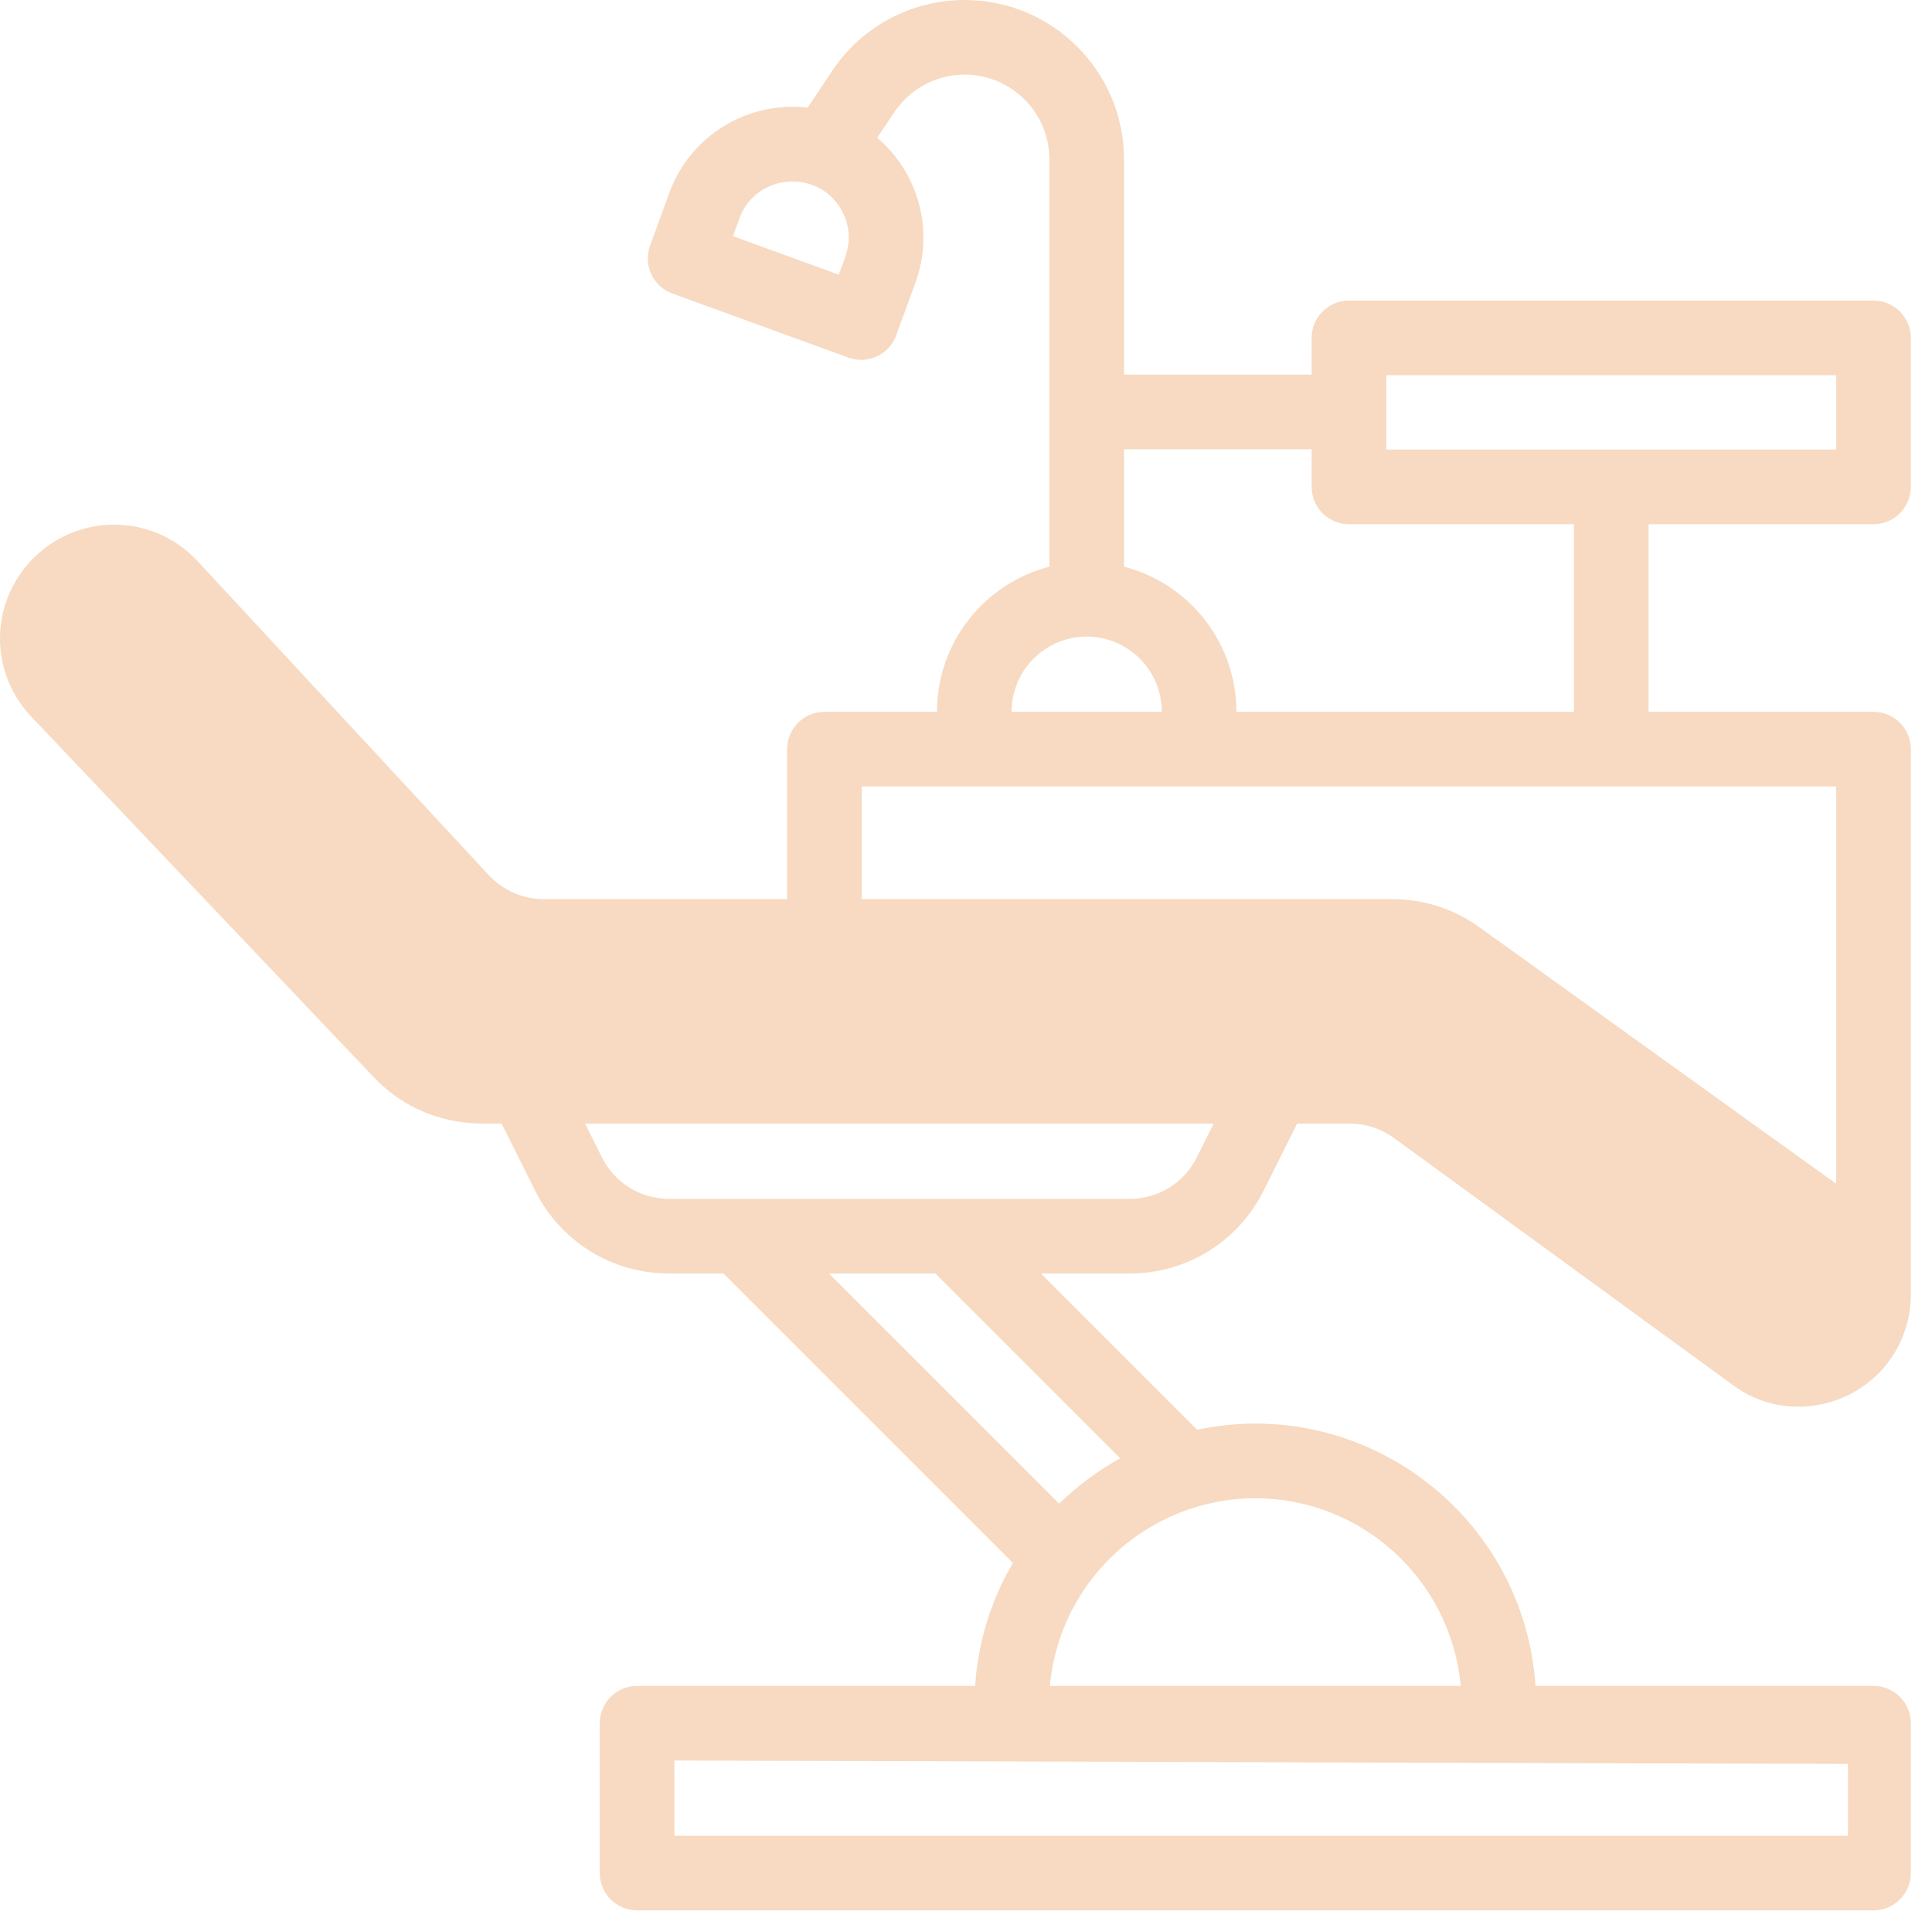 <svg xmlns="http://www.w3.org/2000/svg" width="92" height="91" viewBox="0 0 92 91" fill="none"><path d="M89.215 24.964C90.197 24.964 90.992 24.168 90.992 23.187V16.091C90.992 15.11 90.197 14.314 89.215 14.314H64.237C63.255 14.314 62.46 15.11 62.46 16.091V17.841H53.525V7.588C53.525 3.404 50.121 0 45.937 0C43.394 0 41.034 1.263 39.624 3.379L38.459 5.126C35.654 4.797 32.879 6.419 31.872 9.186L30.956 11.701C30.621 12.623 31.096 13.643 32.018 13.978L40.401 17.029C41.318 17.364 42.341 16.894 42.679 15.967L43.594 13.453C44.512 10.93 43.704 8.204 41.772 6.564L42.581 5.35C43.331 4.226 44.585 3.554 45.937 3.554C48.161 3.554 49.971 5.364 49.971 7.588V26.987C46.897 27.778 44.618 30.574 44.618 33.892V33.899H39.259C38.277 33.899 37.482 34.694 37.482 35.676V42.819H25.895C24.903 42.819 23.947 42.402 23.273 41.675L9.407 26.722C7.203 24.345 3.462 24.438 1.361 26.827C-0.505 28.948 -0.446 32.093 1.5 34.141L17.79 51.291C20.343 53.978 23.519 53.448 23.887 53.51L25.485 56.706C26.701 59.137 29.144 60.647 31.862 60.647H34.448L48.233 74.43C47.212 76.171 46.575 78.162 46.435 80.287H30.338C29.357 80.287 28.561 81.082 28.561 82.064V89.2C28.561 90.182 29.357 90.977 30.338 90.977H89.215C90.196 90.977 90.992 90.182 90.992 89.2V82.064C90.992 81.082 90.196 80.287 89.215 80.287H73.118C72.588 72.214 64.996 66.399 57.008 68.088L49.567 60.647H53.792C56.51 60.647 58.953 59.137 60.169 56.706L61.767 53.51H64.277C65.039 53.51 65.767 53.748 66.383 54.197L82.569 65.997C84.988 67.782 88.597 67.106 90.223 64.418C90.736 63.57 90.992 62.603 90.992 61.664V35.676C90.992 34.694 90.197 33.899 89.215 33.899H78.503V24.964H89.215ZM39.947 13.082L34.904 11.247L35.211 10.402C36.023 8.17 39.157 8.024 40.165 10.185C40.795 11.538 40.064 12.575 39.947 13.082ZM66.014 17.868H87.438V21.41H66.014V17.868ZM48.172 33.892C48.172 31.92 49.776 30.316 51.748 30.316C53.719 30.316 55.323 31.92 55.323 33.892V33.899H48.172V33.892ZM88 87.423H32.115V83.841C35.151 83.841 84.194 84 88 84V87.423ZM69.557 80.287H49.996C50.447 75.259 54.687 71.352 59.776 71.352C64.893 71.352 69.109 75.285 69.557 80.287ZM53.343 69.449C52.282 70.034 51.265 70.796 50.434 71.606L39.474 60.647H44.541L53.343 69.449ZM56.99 55.117C56.381 56.336 55.155 57.093 53.792 57.093C51.067 57.093 35.092 57.093 31.862 57.093C30.499 57.093 29.273 56.336 28.664 55.117L27.861 53.51H57.793L56.99 55.117ZM87.438 56.375L70.451 44.16C69.231 43.283 67.792 42.819 66.289 42.819H41.036V37.453H46.396C48.09 37.453 55.114 37.453 87.438 37.453L87.438 56.375ZM74.949 33.899H58.877V33.892C58.877 30.574 56.599 27.778 53.525 26.987V21.395H62.46V23.187C62.46 24.168 63.255 24.964 64.237 24.964H74.949L74.949 33.899Z" fill="#F7DAC1"></path><mask id="path-2-inside-1_1355_237" fill="white"><rect x="28" y="80" width="64" height="11" rx="2"></rect></mask><rect x="28" y="80" width="64" height="11" rx="2" stroke="#FFB8A1" stroke-width="8" mask="url(#path-2-inside-1_1355_237)"></rect><mask id="path-3-inside-2_1355_237" fill="white"><rect x="62" y="14" width="29" height="11" rx="2"></rect></mask><rect x="62" y="14" width="29" height="11" rx="2" stroke="#FFB8A1" stroke-width="8" mask="url(#path-3-inside-2_1355_237)"></rect></svg>